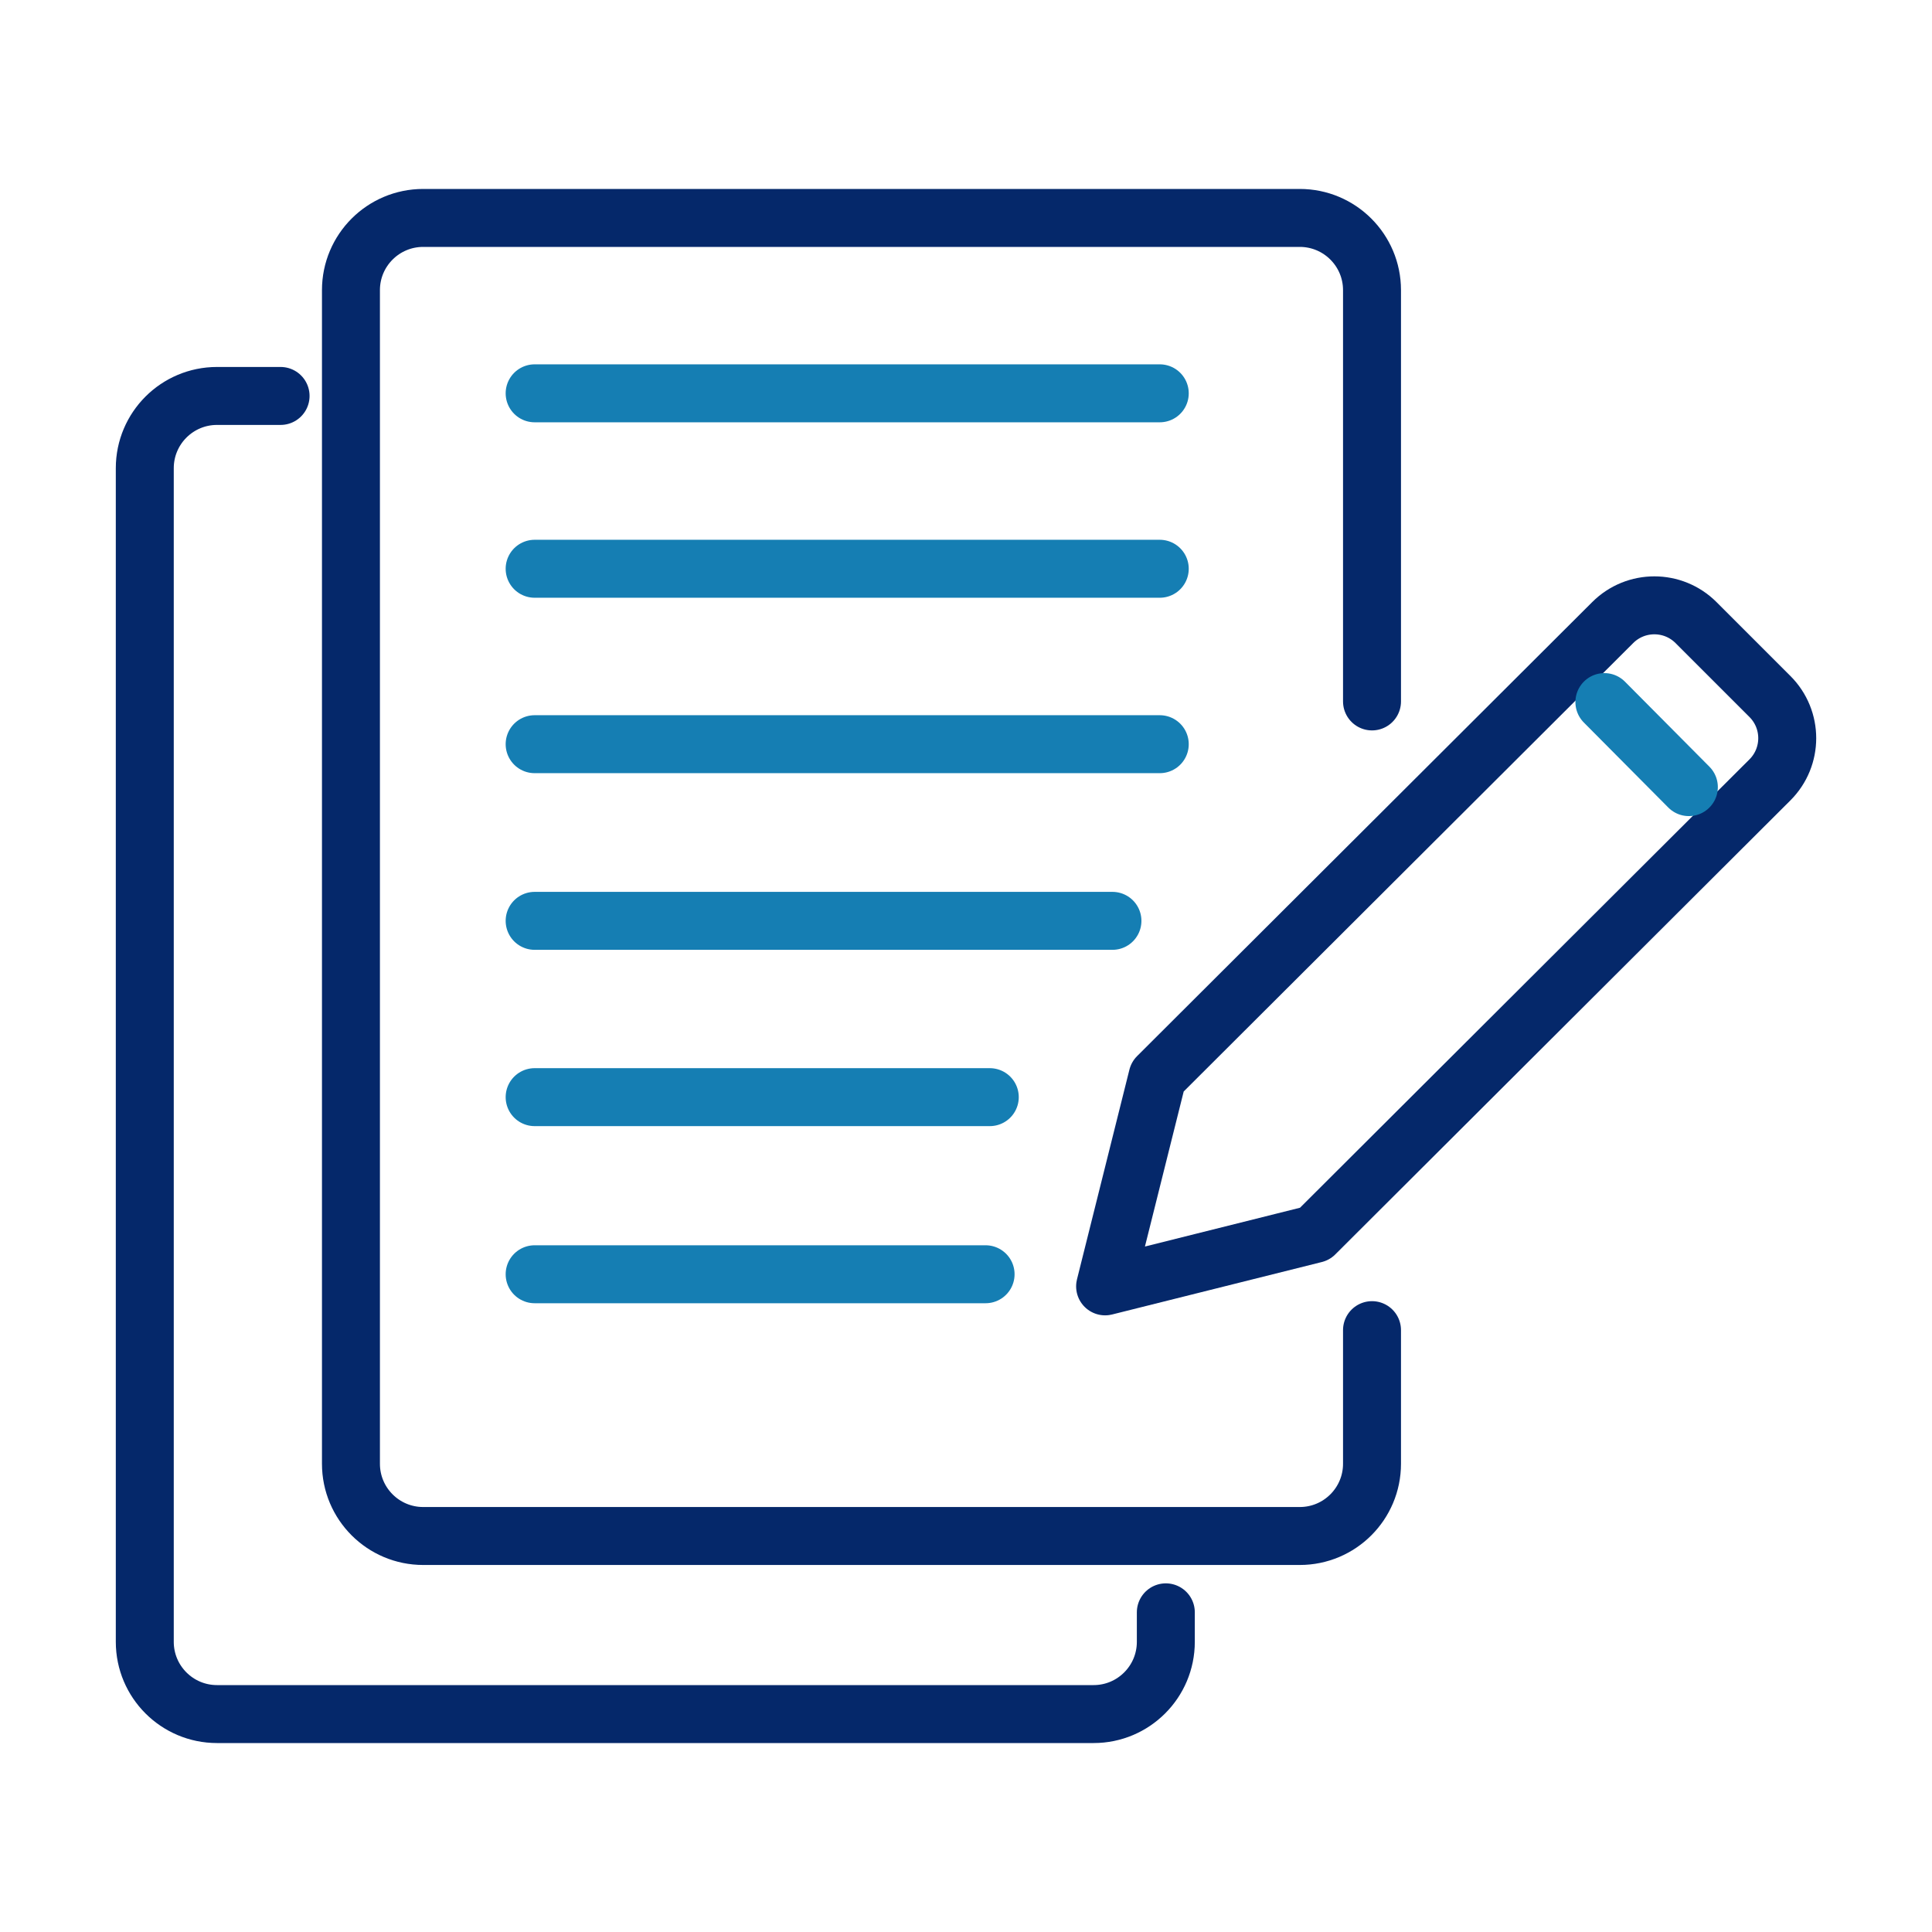 <svg width="100" height="100" viewBox="0 0 100 100" fill="none" xmlns="http://www.w3.org/2000/svg">
<g clip-path="url(#clip0_5001_22429)">
<path d="M71.015 68.848V75.764C71.015 77.829 69.341 79.503 67.276 79.503H21.904C19.839 79.503 18.165 77.829 18.165 75.764V15.018C18.165 12.954 19.839 11.28 21.904 11.28H67.276C69.341 11.28 71.015 12.954 71.015 15.018V36.306" stroke="#05286A" stroke-width="3" stroke-linecap="round" stroke-linejoin="round"/>
<path d="M60.343 83.454V84.981C60.343 87.046 58.669 88.72 56.605 88.72H11.233C9.168 88.72 7.494 87.046 7.494 84.981V24.233C7.494 22.168 9.168 20.494 11.233 20.494H14.523" stroke="#05286A" stroke-width="3" stroke-linecap="round" stroke-linejoin="round"/>
<path d="M27.673 38.519H60.029" stroke="#157EB3" stroke-width="3" stroke-linecap="round" stroke-linejoin="round"/>
<path d="M27.673 20.358H60.029" stroke="#157EB3" stroke-width="3" stroke-linecap="round" stroke-linejoin="round"/>
<path d="M27.673 29.439H60.029" stroke="#157EB3" stroke-width="3" stroke-linecap="round" stroke-linejoin="round"/>
<path d="M27.673 65.955H51.014" stroke="#157EB3" stroke-width="3" stroke-linecap="round" stroke-linejoin="round"/>
<path d="M27.673 47.663H57.58" stroke="#157EB3" stroke-width="3" stroke-linecap="round" stroke-linejoin="round"/>
<path d="M27.673 56.788H51.231" stroke="#157EB3" stroke-width="3" stroke-linecap="round" stroke-linejoin="round"/>
<path d="M68.054 63.867L57.2 66.582L59.914 55.727L83.472 32.226C84.664 31.034 86.595 31.034 87.787 32.226L91.612 36.051C92.805 37.243 92.805 39.174 91.612 40.366L68.054 63.867Z" stroke="#05286A" stroke-width="3" stroke-linecap="round" stroke-linejoin="round"/>
<path d="M83.043 36.34L87.415 40.741" stroke="#157EB3" stroke-width="3" stroke-linecap="round" stroke-linejoin="round"/>
</g>
<defs>
<clipPath id="clip0_5001_22429">
<rect width="94.318" height="94.318" fill="white" transform="translate(2.841 2.841)"/>
</clipPath>
</defs>
</svg>
